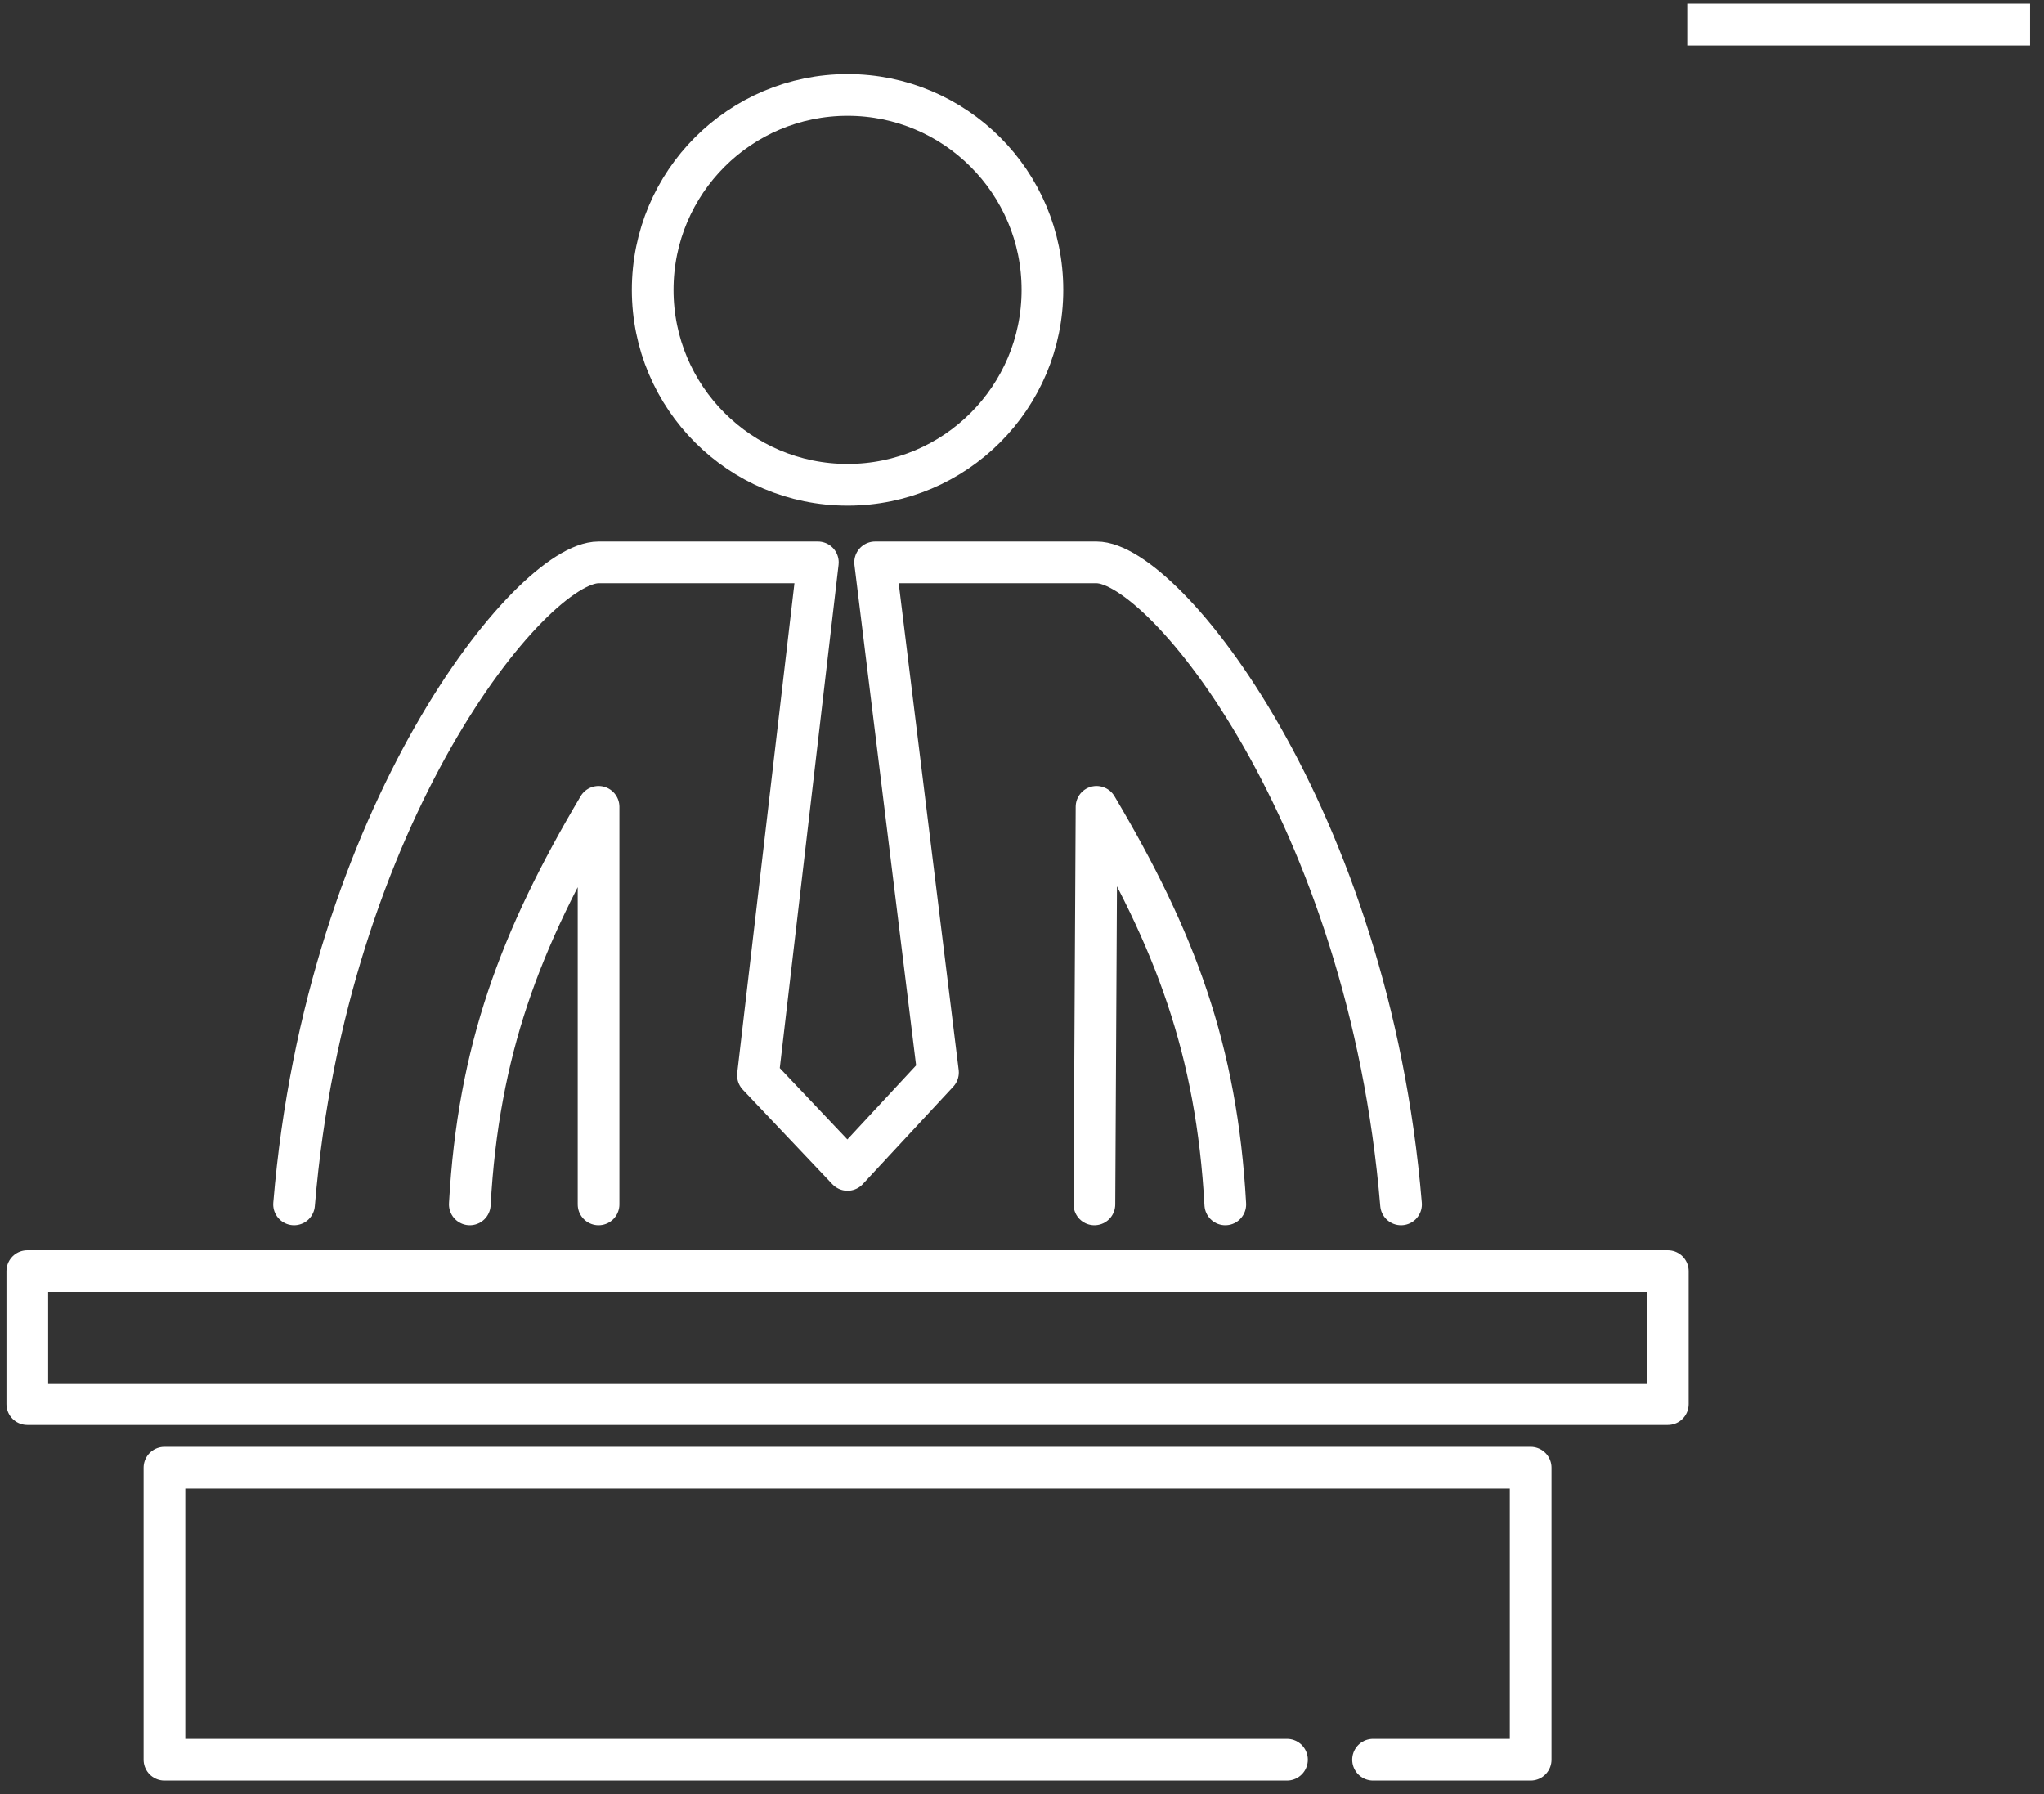 <?xml version="1.0" encoding="UTF-8"?> <svg xmlns="http://www.w3.org/2000/svg" width="139" height="122" viewBox="0 0 139 122" fill="none"><rect x="0" y="0" width="139" height="122" fill="#333333" stroke="none"/> <rect x="138.053" y="0.251" width="2.84" height="23.314" transform="rotate(90 138.053 0.251)" fill="white"></rect> <path d="M57.638 32.963C64.957 32.963 70.89 27.029 70.89 19.71C70.89 12.391 64.957 6.458 57.638 6.458C50.319 6.458 44.385 12.391 44.385 19.71C44.385 27.029 50.319 32.963 57.638 32.963Z" stroke="white" stroke-width="2.835" stroke-miterlimit="22.926" stroke-linecap="round" stroke-linejoin="round"></path> <path d="M93.374 119.655H104.091V99.799H11.184V119.655H87.52" stroke="white" stroke-width="2.835" stroke-miterlimit="22.926" stroke-linecap="round" stroke-linejoin="round"></path> <path fill-rule="evenodd" clip-rule="evenodd" d="M1.857 86.43H113.418V95.473H1.857V86.43Z" stroke="white" stroke-width="2.835" stroke-miterlimit="22.926" stroke-linecap="round" stroke-linejoin="round"></path> <path d="M19.998 81.895C22.201 55.348 36.096 38.24 40.706 38.24C45.677 38.24 50.648 38.24 55.618 38.24L51.543 73.119L57.635 79.55L63.786 72.925L59.512 38.24C64.531 38.24 69.55 38.24 74.569 38.24C79.178 38.24 93.074 55.348 95.276 81.895M83.325 81.895C82.74 71.371 79.921 63.884 74.569 54.861L74.424 81.895M40.705 81.895V54.861C35.345 63.899 32.531 71.438 31.949 81.895" stroke="white" stroke-width="2.835" stroke-miterlimit="22.926" stroke-linecap="round" stroke-linejoin="round"></path> </svg> 